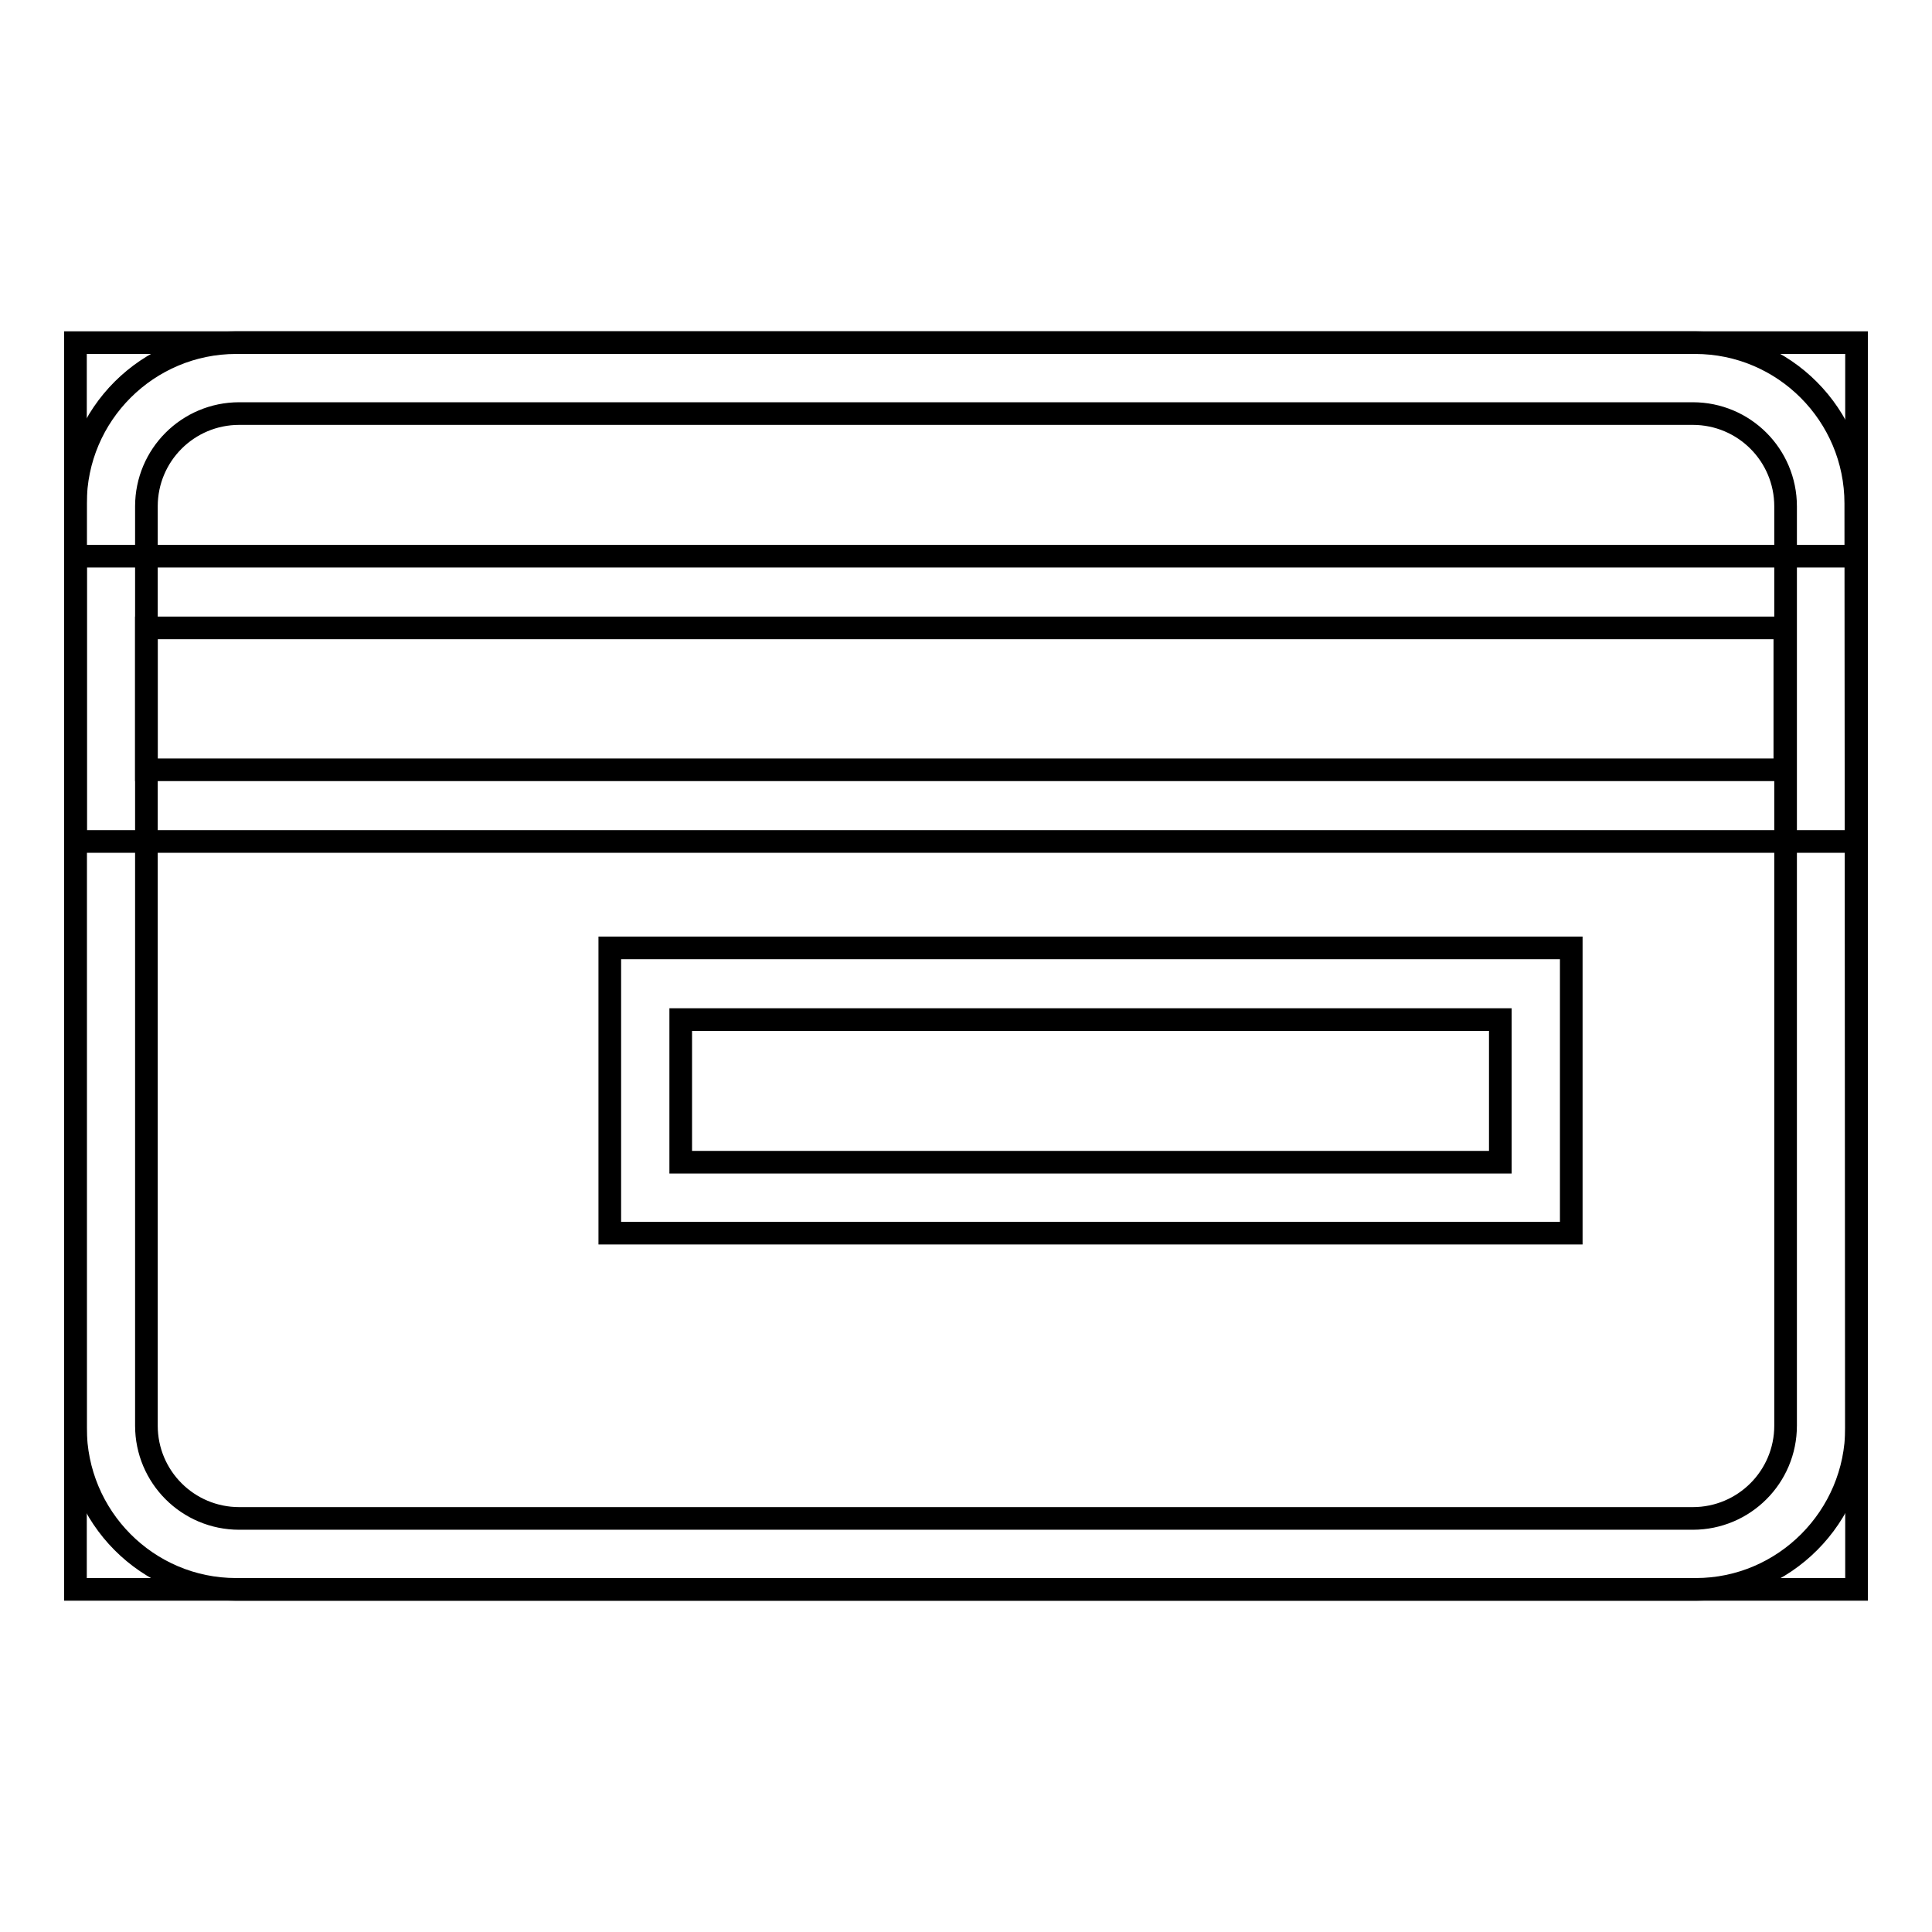 <?xml version="1.0" encoding="utf-8"?>
<!-- Svg Vector Icons : http://www.onlinewebfonts.com/icon -->
<!DOCTYPE svg PUBLIC "-//W3C//DTD SVG 1.1//EN" "http://www.w3.org/Graphics/SVG/1.1/DTD/svg11.dtd">
<svg version="1.1" xmlns="http://www.w3.org/2000/svg" xmlns:xlink="http://www.w3.org/1999/xlink" x="0px" y="0px" viewBox="0 0 256 256" enable-background="new 0 0 256 256" xml:space="preserve">
<g><g><path stroke-width="3" fill-opacity="0" stroke="#000000"  d="M246,189.2c0,11.8-9.6,21.4-21.3,21.4H31.3c-11.8,0-21.3-9.6-21.3-21.4V66.7c0-11.8,9.6-21.3,21.3-21.3h193.3c11.8,0,21.3,9.6,21.3,21.3L246,189.2L246,189.2z M236.6,67.1c0-6.8-5.5-12.3-12.3-12.3H31.7c-6.8,0-12.3,5.5-12.3,12.3v121.8c0,6.8,5.5,12.3,12.3,12.3h192.6c6.8,0,12.3-5.5,12.3-12.3L236.6,67.1L236.6,67.1z"/><path stroke-width="3" fill-opacity="0" stroke="#000000"  d="M246,111.5H10V73.7h236V111.5L246,111.5z M19.4,102h217.1V83.2H19.4V102z"/><path stroke-width="3" fill-opacity="0" stroke="#000000"  d="M208.2,163.4H80.8v-37.8h127.4V163.4L208.2,163.4z M90.2,154h108.6v-18.9H90.2V154z"/><path stroke-width="3" fill-opacity="0" stroke="#000000"  d="M10,45.4h236v165.2H10V45.4L10,45.4z"/></g></g>
</svg>